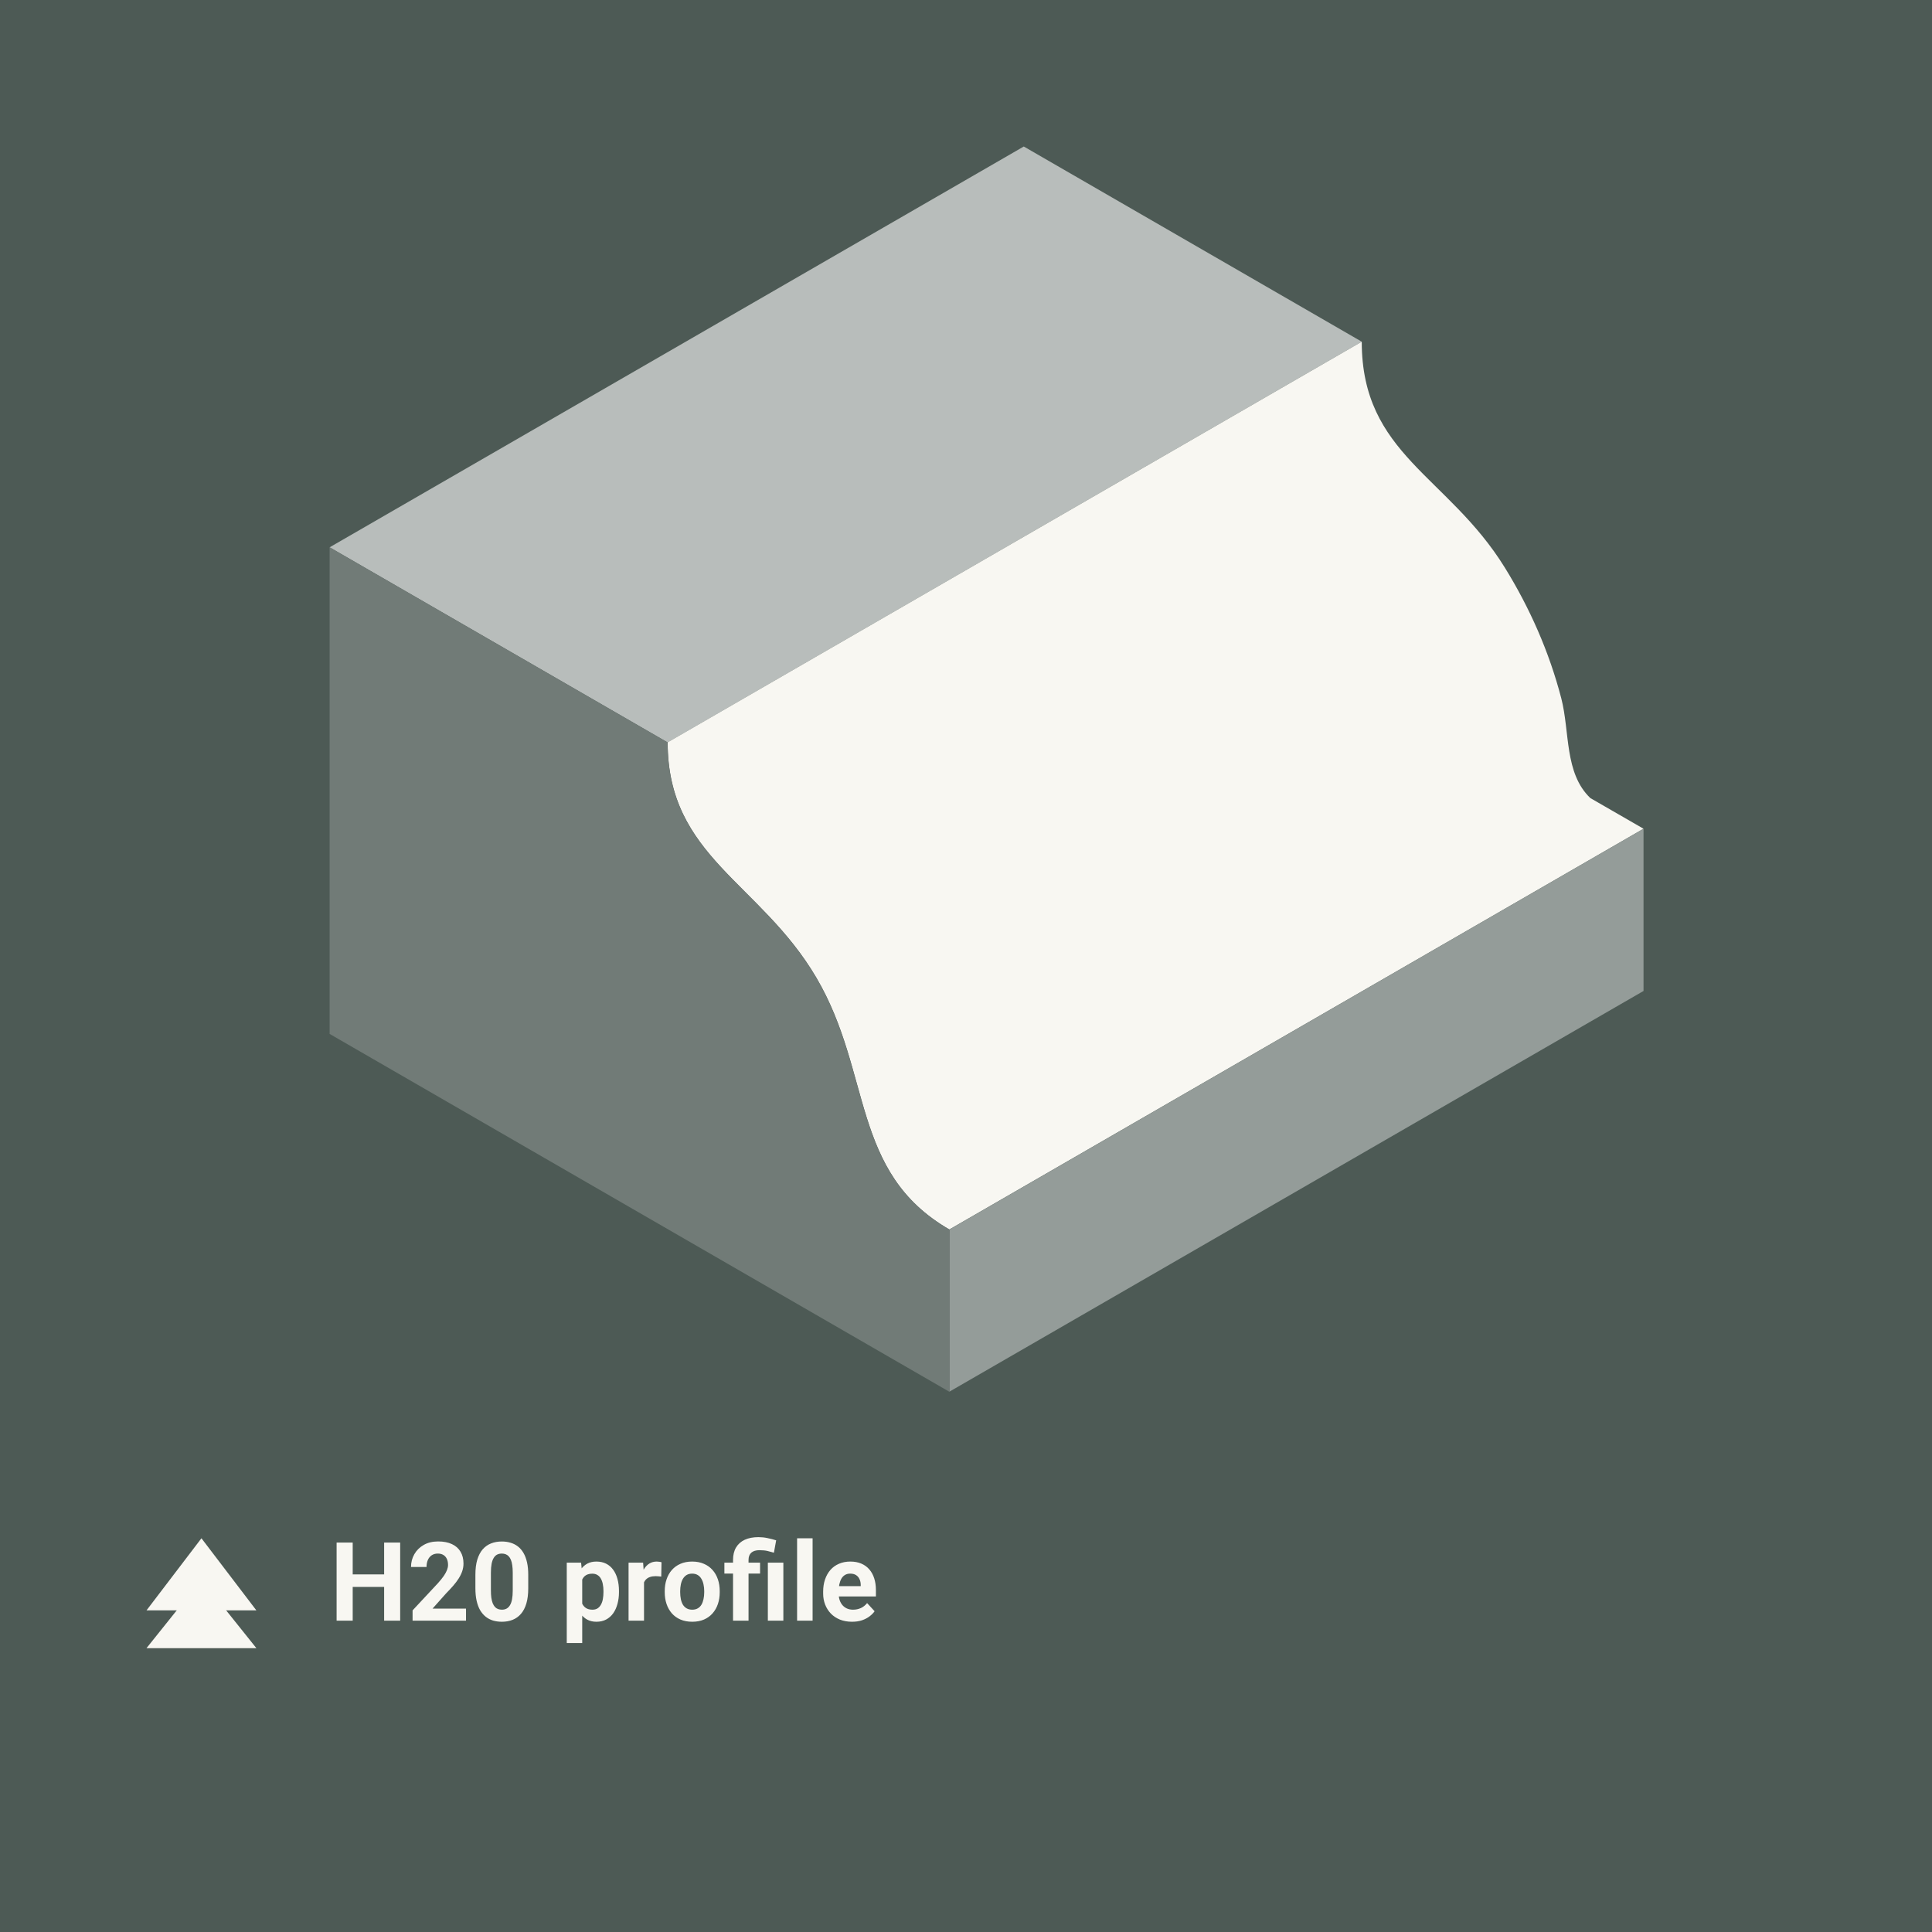 <?xml version="1.0" encoding="UTF-8"?> <svg xmlns="http://www.w3.org/2000/svg" width="211" height="211" viewBox="0 0 211 211" fill="none"><rect width="211" height="211" fill="#4D5A55"></rect><g clip-path="url(#clip0_2308_10055)"><path d="M22 168L28 175.875H16L22 168Z" fill="#F8F7F2"></path><path d="M22 172.5L28 180H16L22 172.5Z" fill="#F8F7F2"></path></g><path d="M42.451 171.943V173.314H37.998V171.943H42.451ZM38.52 168.469V177H36.762V168.469H38.52ZM43.705 168.469V177H41.953V168.469H43.705ZM50.895 175.682V177H45.059V175.875L47.818 172.916C48.096 172.607 48.315 172.336 48.475 172.102C48.635 171.863 48.75 171.65 48.82 171.463C48.895 171.271 48.932 171.09 48.932 170.918C48.932 170.66 48.889 170.439 48.803 170.256C48.717 170.068 48.59 169.924 48.422 169.822C48.258 169.721 48.055 169.67 47.812 169.67C47.555 169.67 47.332 169.732 47.145 169.857C46.961 169.982 46.82 170.156 46.723 170.379C46.629 170.602 46.582 170.854 46.582 171.135H44.889C44.889 170.627 45.01 170.162 45.252 169.74C45.494 169.314 45.836 168.977 46.277 168.727C46.719 168.473 47.242 168.346 47.848 168.346C48.445 168.346 48.949 168.443 49.359 168.639C49.773 168.83 50.086 169.107 50.297 169.471C50.512 169.83 50.619 170.26 50.619 170.76C50.619 171.041 50.574 171.316 50.484 171.586C50.395 171.852 50.266 172.117 50.098 172.383C49.934 172.645 49.734 172.91 49.5 173.18C49.266 173.449 49.006 173.729 48.721 174.018L47.238 175.682H50.895ZM57.691 171.984V173.461C57.691 174.102 57.623 174.654 57.486 175.119C57.35 175.58 57.152 175.959 56.895 176.256C56.641 176.549 56.338 176.766 55.986 176.906C55.635 177.047 55.244 177.117 54.815 177.117C54.471 177.117 54.15 177.074 53.853 176.988C53.557 176.898 53.289 176.76 53.051 176.572C52.816 176.385 52.613 176.148 52.441 175.863C52.273 175.574 52.145 175.23 52.055 174.832C51.965 174.434 51.92 173.977 51.92 173.461V171.984C51.92 171.344 51.988 170.795 52.125 170.338C52.266 169.877 52.463 169.5 52.717 169.207C52.975 168.914 53.279 168.699 53.631 168.562C53.982 168.422 54.373 168.352 54.803 168.352C55.147 168.352 55.465 168.396 55.758 168.486C56.055 168.572 56.322 168.707 56.56 168.891C56.799 169.074 57.002 169.311 57.17 169.6C57.338 169.885 57.467 170.227 57.557 170.625C57.647 171.02 57.691 171.473 57.691 171.984ZM55.998 173.684V171.756C55.998 171.447 55.98 171.178 55.945 170.947C55.914 170.717 55.865 170.521 55.799 170.361C55.732 170.197 55.65 170.064 55.553 169.963C55.455 169.861 55.344 169.787 55.219 169.74C55.094 169.693 54.955 169.67 54.803 169.67C54.611 169.67 54.441 169.707 54.293 169.781C54.148 169.855 54.025 169.975 53.924 170.139C53.822 170.299 53.744 170.514 53.69 170.783C53.639 171.049 53.613 171.373 53.613 171.756V173.684C53.613 173.992 53.629 174.264 53.66 174.498C53.695 174.732 53.746 174.934 53.812 175.102C53.883 175.266 53.965 175.4 54.059 175.506C54.156 175.607 54.268 175.682 54.393 175.729C54.522 175.775 54.662 175.799 54.815 175.799C55.002 175.799 55.168 175.762 55.312 175.688C55.461 175.609 55.586 175.488 55.688 175.324C55.793 175.156 55.871 174.938 55.922 174.668C55.973 174.398 55.998 174.07 55.998 173.684ZM63.586 171.879V179.438H61.898V170.66H63.463L63.586 171.879ZM67.6 173.76V173.883C67.6 174.344 67.545 174.771 67.436 175.166C67.33 175.561 67.174 175.904 66.967 176.197C66.76 176.486 66.502 176.713 66.193 176.877C65.889 177.037 65.537 177.117 65.139 177.117C64.752 177.117 64.416 177.039 64.131 176.883C63.846 176.727 63.605 176.508 63.41 176.227C63.219 175.941 63.065 175.611 62.947 175.236C62.83 174.861 62.74 174.459 62.678 174.029V173.707C62.74 173.246 62.83 172.824 62.947 172.441C63.065 172.055 63.219 171.721 63.41 171.439C63.605 171.154 63.844 170.934 64.125 170.777C64.41 170.621 64.744 170.543 65.127 170.543C65.529 170.543 65.883 170.619 66.188 170.771C66.496 170.924 66.754 171.143 66.961 171.428C67.172 171.713 67.33 172.053 67.436 172.447C67.545 172.842 67.6 173.279 67.6 173.76ZM65.906 173.883V173.76C65.906 173.49 65.883 173.242 65.836 173.016C65.793 172.785 65.723 172.584 65.625 172.412C65.531 172.24 65.406 172.107 65.25 172.014C65.098 171.916 64.912 171.867 64.693 171.867C64.463 171.867 64.266 171.904 64.102 171.979C63.941 172.053 63.81 172.16 63.709 172.301C63.607 172.441 63.531 172.609 63.48 172.805C63.43 173 63.398 173.221 63.387 173.467V174.281C63.406 174.57 63.461 174.83 63.551 175.061C63.641 175.287 63.779 175.467 63.967 175.6C64.154 175.732 64.4 175.799 64.705 175.799C64.928 175.799 65.115 175.75 65.268 175.652C65.42 175.551 65.543 175.412 65.637 175.236C65.734 175.061 65.803 174.857 65.842 174.627C65.885 174.396 65.906 174.148 65.906 173.883ZM70.336 172.043V177H68.648V170.66H70.236L70.336 172.043ZM72.246 170.619L72.217 172.184C72.135 172.172 72.035 172.162 71.918 172.154C71.805 172.143 71.701 172.137 71.607 172.137C71.369 172.137 71.162 172.168 70.986 172.23C70.814 172.289 70.67 172.377 70.553 172.494C70.439 172.611 70.353 172.754 70.295 172.922C70.24 173.09 70.209 173.281 70.201 173.496L69.861 173.391C69.861 172.98 69.902 172.604 69.984 172.26C70.066 171.912 70.186 171.609 70.342 171.352C70.502 171.094 70.697 170.895 70.928 170.754C71.158 170.613 71.422 170.543 71.719 170.543C71.812 170.543 71.908 170.551 72.006 170.566C72.103 170.578 72.184 170.596 72.246 170.619ZM72.598 173.895V173.771C72.598 173.307 72.664 172.879 72.797 172.488C72.93 172.094 73.123 171.752 73.377 171.463C73.631 171.174 73.943 170.949 74.314 170.789C74.686 170.625 75.111 170.543 75.592 170.543C76.072 170.543 76.5 170.625 76.875 170.789C77.25 170.949 77.564 171.174 77.818 171.463C78.076 171.752 78.272 172.094 78.404 172.488C78.537 172.879 78.603 173.307 78.603 173.771V173.895C78.603 174.355 78.537 174.783 78.404 175.178C78.272 175.568 78.076 175.91 77.818 176.203C77.564 176.492 77.252 176.717 76.881 176.877C76.51 177.037 76.084 177.117 75.603 177.117C75.123 177.117 74.695 177.037 74.32 176.877C73.949 176.717 73.635 176.492 73.377 176.203C73.123 175.91 72.93 175.568 72.797 175.178C72.664 174.783 72.598 174.355 72.598 173.895ZM74.285 173.771V173.895C74.285 174.16 74.309 174.408 74.356 174.639C74.402 174.869 74.477 175.072 74.578 175.248C74.684 175.42 74.82 175.555 74.988 175.652C75.156 175.75 75.361 175.799 75.603 175.799C75.838 175.799 76.039 175.75 76.207 175.652C76.375 175.555 76.51 175.42 76.611 175.248C76.713 175.072 76.787 174.869 76.834 174.639C76.885 174.408 76.91 174.16 76.91 173.895V173.771C76.91 173.514 76.885 173.271 76.834 173.045C76.787 172.814 76.711 172.611 76.606 172.436C76.504 172.256 76.369 172.115 76.201 172.014C76.033 171.912 75.83 171.861 75.592 171.861C75.353 171.861 75.15 171.912 74.982 172.014C74.818 172.115 74.684 172.256 74.578 172.436C74.477 172.611 74.402 172.814 74.356 173.045C74.309 173.271 74.285 173.514 74.285 173.771ZM81.75 177H80.057V170.373C80.057 169.834 80.166 169.379 80.385 169.008C80.607 168.637 80.924 168.355 81.334 168.164C81.748 167.973 82.248 167.877 82.834 167.877C83.166 167.877 83.488 167.91 83.801 167.977C84.113 168.039 84.436 168.121 84.768 168.223L84.522 169.576C84.307 169.51 84.076 169.447 83.83 169.389C83.584 169.33 83.287 169.301 82.939 169.301C82.549 169.301 82.252 169.393 82.049 169.576C81.85 169.756 81.75 170.021 81.75 170.373V177ZM83.01 170.66V171.855H79.113V170.66H83.01ZM85.553 170.66V177H83.859V170.66H85.553ZM88.746 168V177H87.053V168H88.746ZM93.059 177.117C92.566 177.117 92.125 177.039 91.734 176.883C91.344 176.723 91.012 176.502 90.738 176.221C90.469 175.939 90.262 175.613 90.117 175.242C89.973 174.867 89.9 174.469 89.9 174.047V173.812C89.9 173.332 89.969 172.893 90.106 172.494C90.242 172.096 90.438 171.75 90.691 171.457C90.949 171.164 91.262 170.939 91.629 170.783C91.996 170.623 92.41 170.543 92.871 170.543C93.32 170.543 93.719 170.617 94.066 170.766C94.414 170.914 94.705 171.125 94.939 171.398C95.178 171.672 95.357 172 95.478 172.383C95.6 172.762 95.66 173.184 95.66 173.648V174.352H90.621V173.227H94.002V173.098C94.002 172.863 93.959 172.654 93.873 172.471C93.791 172.283 93.666 172.135 93.498 172.025C93.33 171.916 93.115 171.861 92.853 171.861C92.631 171.861 92.439 171.91 92.279 172.008C92.119 172.105 91.988 172.242 91.887 172.418C91.789 172.594 91.715 172.801 91.664 173.039C91.617 173.273 91.594 173.531 91.594 173.812V174.047C91.594 174.301 91.629 174.535 91.699 174.75C91.773 174.965 91.877 175.15 92.01 175.307C92.147 175.463 92.311 175.584 92.502 175.67C92.697 175.756 92.918 175.799 93.164 175.799C93.469 175.799 93.752 175.74 94.014 175.623C94.279 175.502 94.508 175.32 94.699 175.078L95.519 175.969C95.387 176.16 95.205 176.344 94.975 176.52C94.748 176.695 94.475 176.84 94.154 176.953C93.834 177.062 93.469 177.117 93.059 177.117Z" fill="#F8F7F2"></path><path d="M111.811 16L148.721 37.317L72.91 81.081L36 59.773L111.811 16Z" fill="#B8BDBB"></path><path d="M173.685 87.159L179.495 90.509L103.685 134.272C92.897 128.041 95.28 117.196 89.164 106.781C83.047 96.367 72.92 93.553 72.92 81.071L148.721 37.317C148.721 49.627 158.121 51.924 164.343 61.984C167.08 66.406 169.196 71.212 170.507 76.246C171.464 79.922 170.833 84.431 173.685 87.159Z" fill="#F8F7F2"></path><path d="M179.495 90.509V108.227L103.685 151.99V134.282L179.495 90.509Z" fill="#949C99"></path><path d="M103.684 134.282V152L36 112.917V59.773L72.91 81.08C72.91 93.562 83.037 96.377 89.154 106.791C95.27 117.205 92.896 128.06 103.675 134.282H103.684Z" fill="#717B77"></path><defs><clipPath id="clip0_2308_10055"><rect width="12" height="12" fill="white" transform="translate(16 168)"></rect></clipPath></defs></svg> 